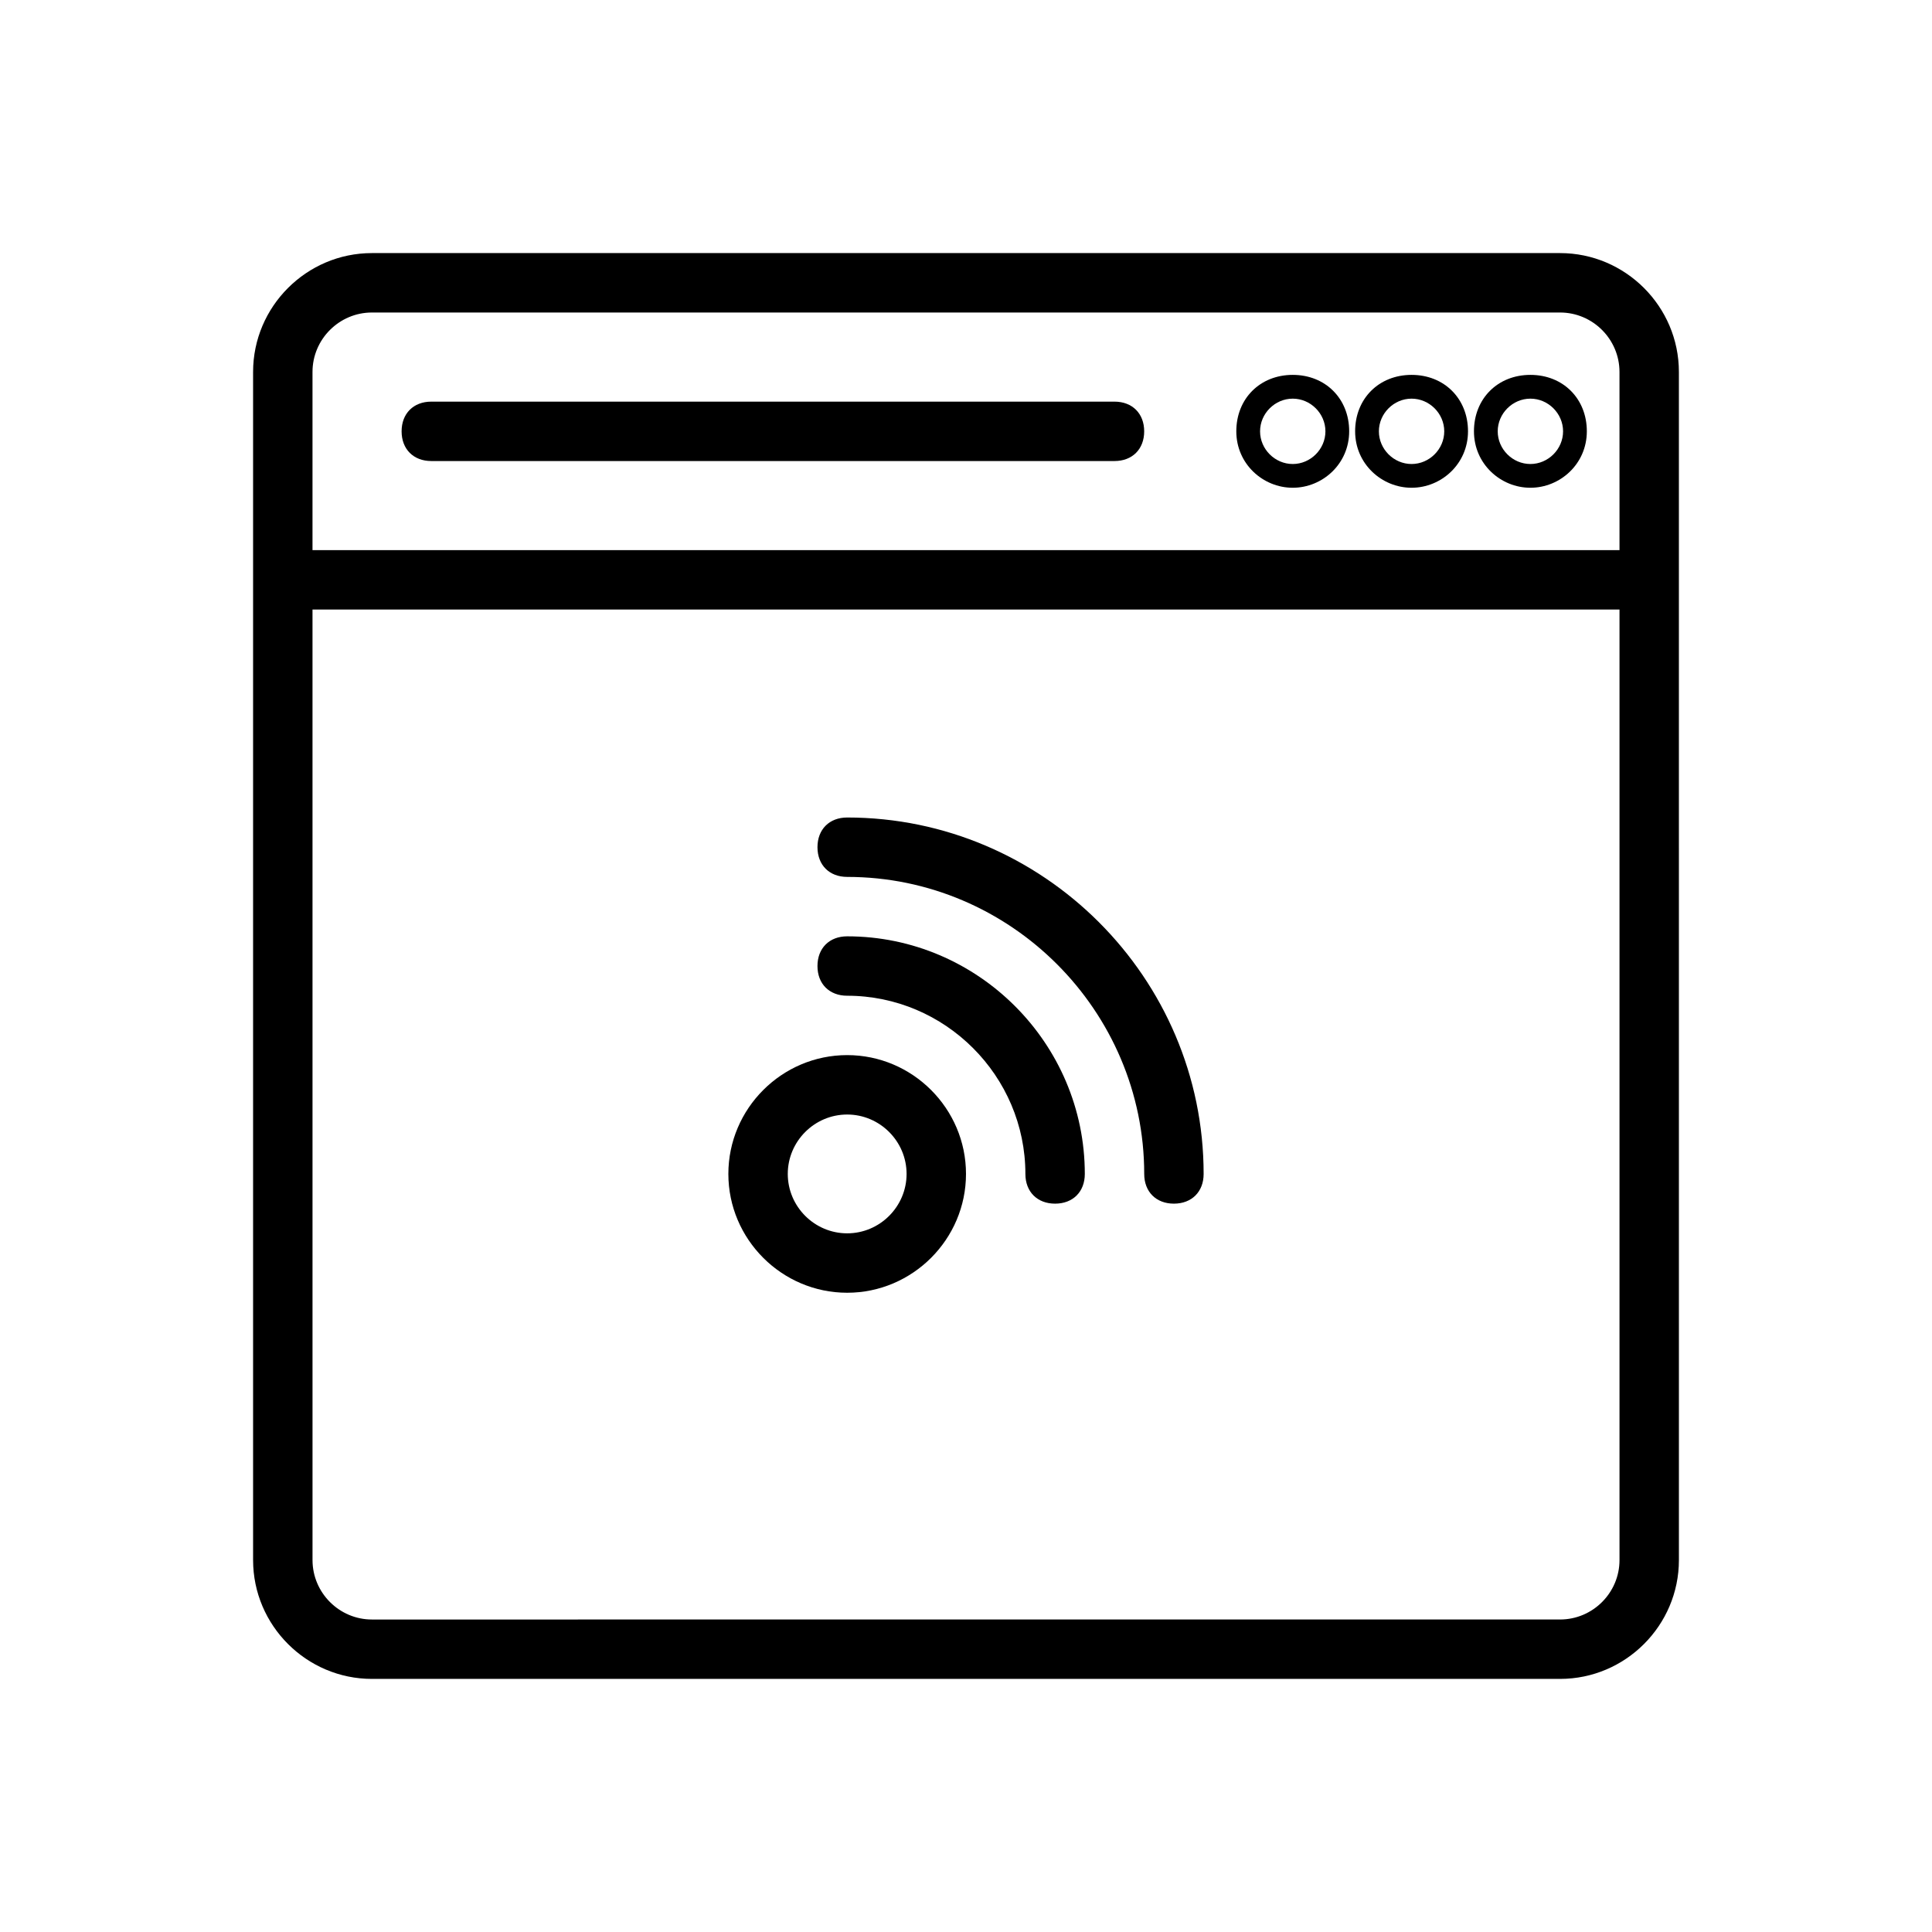 <?xml version="1.0" encoding="UTF-8"?>
<!-- Uploaded to: ICON Repo, www.iconrepo.com, Generator: ICON Repo Mixer Tools -->
<svg fill="#000000" width="800px" height="800px" version="1.1" viewBox="144 144 512 512" xmlns="http://www.w3.org/2000/svg">
 <g>
  <path d="m557.44 211.07h-314.88c-17.32 0-31.488 14.168-31.488 31.488v314.88c0 17.32 14.168 31.488 31.488 31.488h314.88c17.32 0 31.488-14.168 31.488-31.488l-0.004-314.88c0-17.32-14.168-31.488-31.488-31.488zm15.746 346.37c0 8.66-7.086 15.742-15.742 15.742l-314.88 0.004c-8.66 0-15.742-7.086-15.742-15.742l-0.004-251.91h346.37zm0-267.65h-346.37v-47.23c0-8.66 7.086-15.742 15.742-15.742h314.88c8.66 0 15.742 7.086 15.742 15.742z"/>
  <path d="m518.08 273.26c-7.871 0-14.957-6.297-14.957-14.957 0-8.66 6.297-14.957 14.957-14.957s14.957 6.297 14.957 14.957c0 8.66-7.086 14.957-14.957 14.957zm0-23.613c-4.723 0-8.66 3.938-8.66 8.66 0 4.723 3.938 8.66 8.66 8.66s8.66-3.938 8.66-8.66c0-4.727-3.938-8.66-8.66-8.66z"/>
  <path d="m549.57 273.26c-7.871 0-14.957-6.297-14.957-14.957 0-8.66 6.297-14.957 14.957-14.957s14.957 6.297 14.957 14.957c0 8.66-7.086 14.957-14.957 14.957zm0-23.613c-4.723 0-8.66 3.938-8.66 8.66 0 4.723 3.938 8.66 8.66 8.66s8.66-3.938 8.66-8.66c0-4.727-3.938-8.66-8.66-8.66z"/>
  <path d="m486.59 273.26c-7.871 0-14.957-6.297-14.957-14.957 0-8.66 6.297-14.957 14.957-14.957s14.957 6.297 14.957 14.957c0 8.66-7.086 14.957-14.957 14.957zm0-23.613c-4.723 0-8.66 3.938-8.66 8.66 0 4.723 3.938 8.66 8.66 8.66s8.66-3.938 8.66-8.66c0-4.727-3.938-8.66-8.66-8.66z"/>
  <path d="m439.36 266.18h-181.06c-4.723 0-7.871-3.148-7.871-7.871 0-4.723 3.148-7.871 7.871-7.871h181.05c4.723 0 7.871 3.148 7.871 7.871 0.004 4.719-3.144 7.871-7.867 7.871z"/>
  <path d="m368.51 486.59c-17.32 0-31.488-14.168-31.488-31.488 0-17.32 14.168-31.488 31.488-31.488 17.32 0 31.488 14.168 31.488 31.488 0 17.32-14.172 31.488-31.488 31.488zm0-47.23c-8.66 0-15.742 7.086-15.742 15.742 0 8.66 7.086 15.742 15.742 15.742 8.66 0 15.742-7.086 15.742-15.742s-7.086-15.742-15.742-15.742z"/>
  <path d="m423.61 462.98c-4.723 0-7.871-3.148-7.871-7.871 0-25.977-21.254-47.23-47.23-47.23-4.723 0-7.871-3.148-7.871-7.871s3.148-7.871 7.871-7.871c34.637 0 62.977 28.34 62.977 62.977 0 4.715-3.152 7.867-7.875 7.867z"/>
  <path d="m455.1 462.98c-4.723 0-7.871-3.148-7.871-7.871 0-43.297-35.426-78.719-78.719-78.719-4.723 0-7.871-3.148-7.871-7.871s3.148-7.871 7.871-7.871c51.957 0 94.465 42.508 94.465 94.465 0 4.715-3.152 7.867-7.875 7.867z"/>
 </g>
</svg>